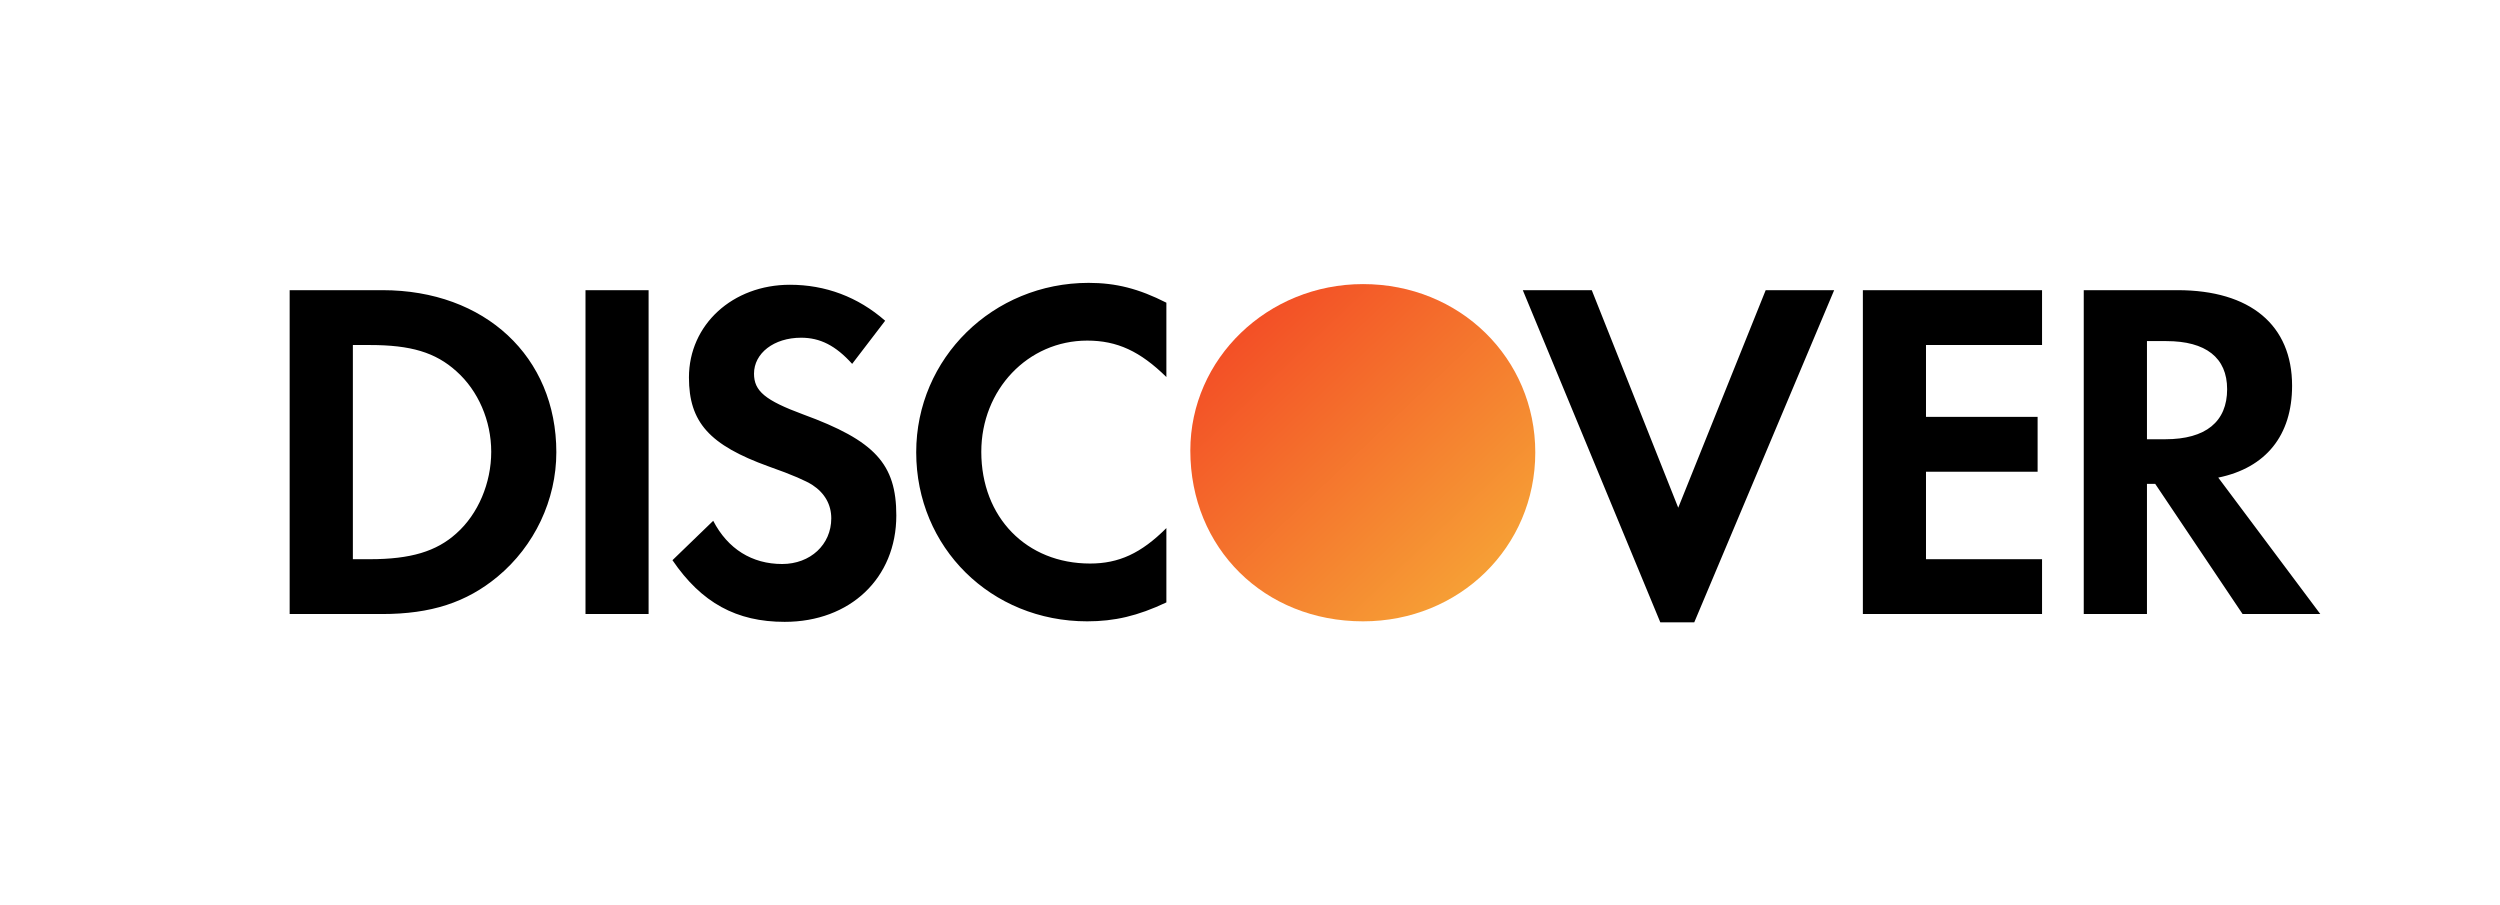 <svg width="116" height="42" viewBox="0 0 116 42" fill="none" xmlns="http://www.w3.org/2000/svg">
<path d="M63.245 13.182C58.821 13.182 55.231 16.639 55.231 20.905C55.231 25.44 58.665 28.83 63.245 28.83C67.711 28.83 71.237 25.395 71.237 20.994C71.237 16.618 67.735 13.182 63.245 13.182Z" fill="url(#paint0_linear_71_2096)"/>
<path d="M17.749 13.464H13.44V28.491H17.726C20 28.491 21.645 27.952 23.087 26.757C24.799 25.338 25.814 23.197 25.814 20.985C25.814 16.548 22.5 13.464 17.749 13.464ZM21.175 24.75C20.249 25.586 19.056 25.947 17.161 25.947H16.373V16.009H17.161C19.056 16.009 20.203 16.347 21.175 17.225C22.189 18.126 22.793 19.522 22.793 20.963C22.793 22.408 22.189 23.852 21.175 24.75ZM27.167 28.491H30.095V13.464H27.167V28.491ZM37.264 19.228C35.504 18.576 34.986 18.146 34.986 17.338C34.986 16.391 35.908 15.67 37.172 15.67C38.051 15.67 38.772 16.031 39.54 16.884L41.071 14.882C39.809 13.776 38.299 13.213 36.653 13.213C33.996 13.213 31.967 15.062 31.967 17.515C31.967 19.59 32.913 20.648 35.663 21.642C36.812 22.046 37.397 22.315 37.691 22.499C38.276 22.882 38.571 23.421 38.571 24.051C38.571 25.27 37.601 26.17 36.292 26.17C34.895 26.17 33.769 25.472 33.093 24.165L31.202 25.993C32.551 27.973 34.174 28.854 36.407 28.854C39.449 28.854 41.589 26.824 41.589 23.918C41.589 21.529 40.6 20.447 37.264 19.228ZM42.512 20.985C42.512 25.406 45.983 28.83 50.446 28.83C51.708 28.83 52.789 28.581 54.12 27.952V24.503C52.947 25.676 51.91 26.148 50.58 26.148C47.629 26.148 45.532 24.007 45.532 20.963C45.532 18.08 47.694 15.804 50.446 15.804C51.841 15.804 52.902 16.3 54.12 17.494V14.045C52.836 13.393 51.775 13.125 50.513 13.125C46.073 13.125 42.512 16.618 42.512 20.985ZM77.87 23.558L73.858 13.464H70.658L77.038 28.875H78.614L85.105 13.464H81.928L77.87 23.558ZM86.437 28.491H94.751V25.947H89.366V21.888H94.545V19.344H89.366V16.009H94.751V13.464H86.437V28.491ZM106.353 17.899C106.353 15.084 104.418 13.464 101.036 13.464H96.686V28.491H99.619V22.452H100.002L104.056 28.491H107.662L102.927 22.161C105.139 21.709 106.353 20.199 106.353 17.899ZM100.471 20.381H99.619V15.827H100.518C102.348 15.827 103.339 16.595 103.339 18.058C103.339 19.566 102.348 20.381 100.471 20.381Z" fill="black"/>
<defs>
<linearGradient id="paint0_linear_71_2096" x1="58.339" y1="14.601" x2="69.154" y2="26.024" gradientUnits="userSpaceOnUse">
<stop stop-color="#F34F26"/>
<stop offset="1" stop-color="#F69E35"/>
</linearGradient>
</defs>
</svg>
